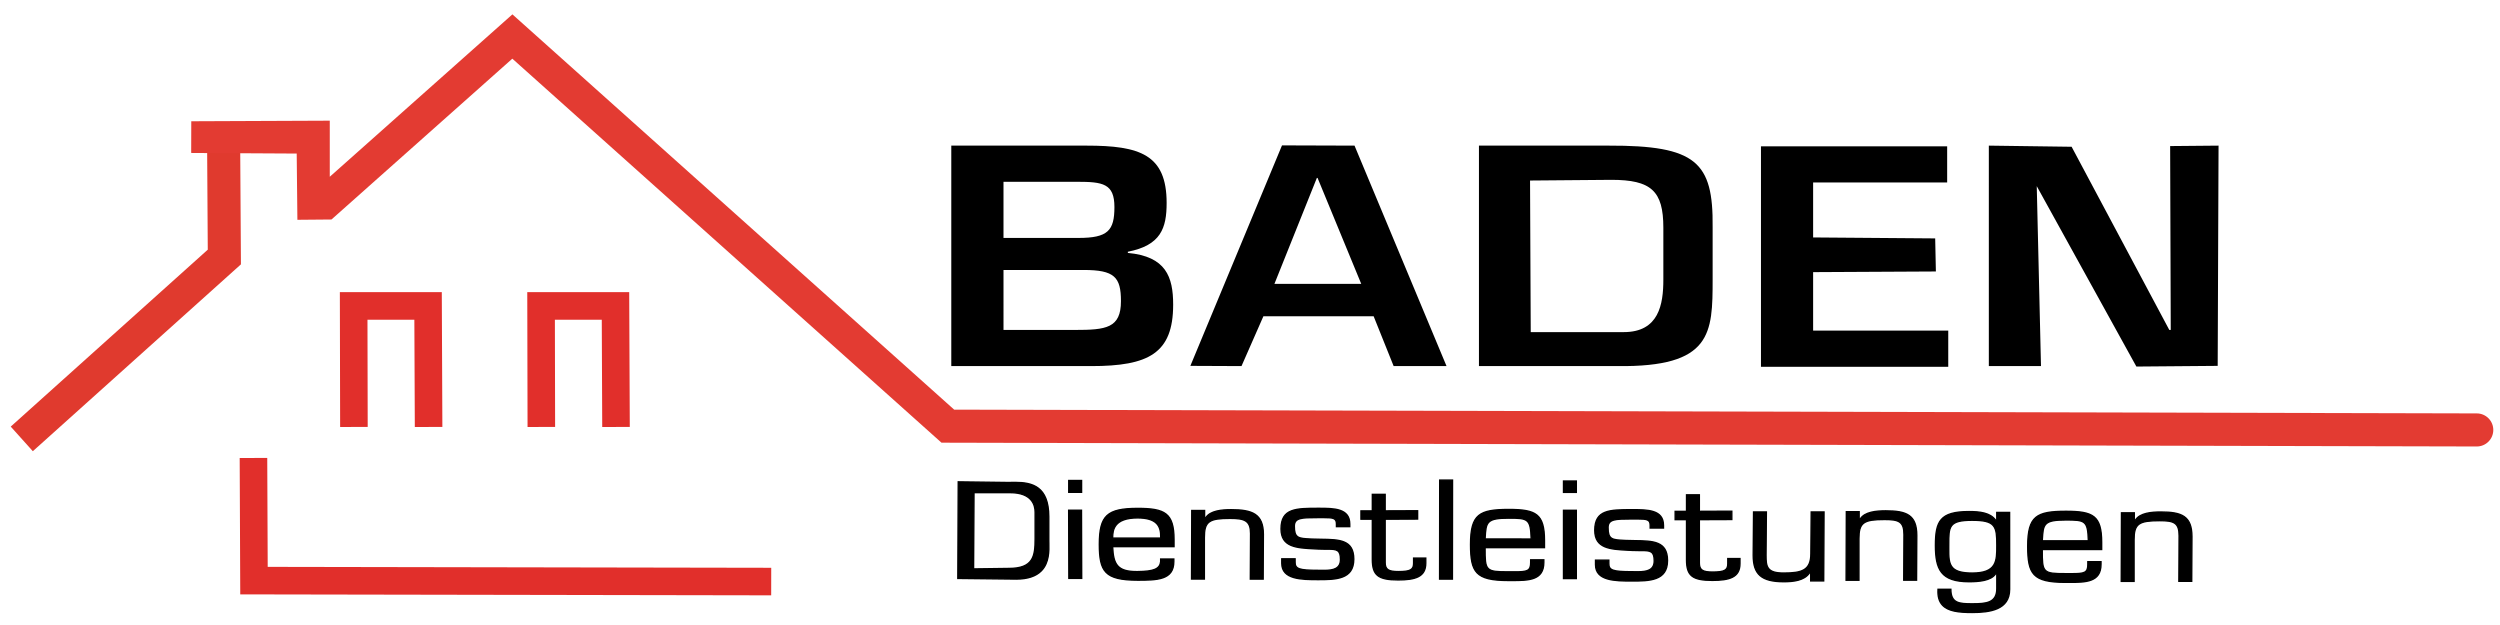<?xml version="1.0" encoding="utf-8"?>
<!-- Generator: Adobe Illustrator 16.0.3, SVG Export Plug-In . SVG Version: 6.00 Build 0)  -->
<!DOCTYPE svg PUBLIC "-//W3C//DTD SVG 1.1//EN" "http://www.w3.org/Graphics/SVG/1.1/DTD/svg11.dtd">
<svg version="1.1" id="Ebene_1" xmlns="http://www.w3.org/2000/svg" xmlns:xlink="http://www.w3.org/1999/xlink" x="0px" y="0px"
	 width="453.543px" height="113.39px" viewBox="0 0 453.543 113.39" enable-background="new 0 0 453.543 113.39"
	 xml:space="preserve">
<g>
	<path d="M172.58,66.416V26.419h24.532c9.668,0,14.535,1.6,14.535,10.399c0,4.586-1.053,7.679-7.037,8.853v0.213
		c6.906,0.64,8.221,4.32,8.221,9.386c0,8.853-4.472,11.146-14.864,11.146H172.58z M182.051,43.165h13.614
		c5.327,0,6.511-1.333,6.511-5.6c0-4.267-2.105-4.586-6.774-4.586h-13.351V43.165z M182.051,59.856h12.956
		c5.656,0,8.353-0.32,8.353-5.226c0-4.373-1.184-5.653-6.773-5.653h-14.535V59.856z"/>
	<path d="M229.202,57.375l-3.973,9.041l-9.277-0.041l16.625-40l13.157,0.044l16.692,39.997h-9.595l-3.63-9.041H229.202z
		 M239.031,32.285h-0.132L231.202,51.5h15.75L239.031,32.285z"/>
	<path d="M268.307,26.419h23.528c15.866-0.044,18.991,2.956,18.866,14.767v9.439c0,9.875-0.125,16-17.289,15.791h-25.105V26.419z
		 M294.577,60.25c6.375,0,7.183-5.033,7.183-9.513v-9.439c0-6.666-2.204-8.673-9.433-8.673l-14.75,0.125l0.125,27.5H294.577z"/>
	<path d="M328.932,43.076l22.145,0.174l0.125,6l-22.27,0.119v10.612h24.514v6.56h-33.977V26.544h33.779v6.56h-24.316V43.076z"/>
	<path d="M393.702,26.5l8.782-0.081l-0.157,39.956l-14.75,0.125l-18.5-33.5l0.407-0.021l0.788,33.438h-9.463V26.419l15.018,0.206
		l17.72,33.231h0.263L393.702,26.5z"/>
</g>
<g>
	<g>
		<g>
			<path d="M173.84,87.414l9.016,0.117c2.65,0,7.411-0.618,7.411,6.191v4.4c0,1.818,0.65,6.932-5.903,6.932l-10.599-0.117
				L173.84,87.414z M183.014,103.125c4.369,0,4.777-2.077,4.777-5.371v-4.843c0-1.032-0.362-3.536-4.527-3.536h-6.563l-0.076,13.836
				L183.014,103.125z"/>
			<path d="M184.363,105.18h-0.001l-10.723-0.119l0.077-17.773l9.142,0.119c0.193,0,0.399-0.004,0.613-0.007
				c0.235-0.004,0.48-0.008,0.731-0.008c3.061,0,6.189,0.753,6.189,6.331v4.4c0,0.135,0.003,0.289,0.008,0.457
				c0.031,1.327,0.083,3.549-1.386,5.053C188.012,104.659,186.447,105.18,184.363,105.18z M173.89,104.814l10.474,0.115
				c2.014,0,3.518-0.495,4.471-1.471c1.396-1.43,1.345-3.585,1.314-4.873c-0.004-0.17-0.008-0.326-0.008-0.463v-4.4
				c0-5.344-2.854-6.081-5.939-6.081c-0.25,0-0.494,0.004-0.728,0.008c-0.216,0.003-0.423,0.007-0.619,0.007l-8.892-0.115
				L173.89,104.814z M176.5,103.338l0-0.127l0.076-13.961h6.688c4.199,0,4.652,2.561,4.652,3.661v4.843
				c0,3.219-0.352,5.496-4.902,5.496L176.5,103.338z M176.825,89.5l-0.075,13.584l6.262-0.084c4.33,0,4.653-2.077,4.653-5.246
				v-4.843c0-1.274-0.572-3.411-4.402-3.411H176.825z"/>
		</g>
		<g>
			<path d="M196.217,89.313h-2.328v-2.139h2.328V89.313z M196.237,104.93h-2.328l-0.036-12.367h2.328L196.237,104.93z"/>
			<path d="M196.363,105.055h-2.578l-0.037-12.617h2.578L196.363,105.055z M194.034,104.805h2.078l-0.035-12.117h-2.078
				L194.034,104.805z M196.342,89.438h-2.578v-2.389h2.578V89.438z M194.014,89.188h2.078v-1.889h-2.078V89.188z"/>
		</g>
		<g>
			<path d="M212.952,101.414v0.461c0,3.369-3.117,3.376-6.563,3.376c-6.039,0-6.952-1.648-6.952-6.496
				c0-5.283,1.413-6.521,6.952-6.521c5.008,0,6.599,0.944,6.599,5.648v1.284h-11.136c0.142,3.208,0.809,4.577,4.537,4.532
				c2.688-0.032,4.027-0.369,4.176-1.8v-0.485H212.952z M210.572,97.615c0.088-2.157-0.669-3.657-4.203-3.657
				c-4.213,0-4.5,2.084-4.517,3.657H210.572z"/>
			<path d="M206.389,105.376c-6.054,0-7.077-1.653-7.077-6.621c0-5.279,1.455-6.646,7.077-6.646c4.962,0,6.724,0.872,6.724,5.773
				v1.409h-11.13c0.149,3.019,0.8,4.283,4.231,4.283l0.173-0.001c2.903-0.035,3.926-0.461,4.053-1.688l0-0.598h2.637v0.586
				C213.077,105.376,209.829,105.376,206.389,105.376z M206.389,92.359c-5.487,0-6.827,1.256-6.827,6.396
				c0,4.858,0.941,6.371,6.827,6.371c3.455,0,6.438,0,6.438-3.251v-0.336h-2.137v0.36c-0.164,1.579-1.637,1.894-4.3,1.925
				l-0.176,0.001c-3.664,0-4.345-1.435-4.487-4.653l-0.006-0.13h11.142v-1.159C212.863,93.158,211.247,92.359,206.389,92.359z
				 M210.692,97.74h-8.966l0.001-0.127c0.02-1.869,0.586-3.78,4.642-3.78c1.706,0,2.867,0.347,3.552,1.06
				c0.581,0.605,0.828,1.473,0.776,2.728L210.692,97.74z M201.979,97.49h8.472c0.029-1.118-0.198-1.891-0.71-2.424
				c-0.635-0.662-1.738-0.983-3.372-0.983C202.159,94.083,201.997,96.231,201.979,97.49z"/>
		</g>
		<g>
			<path d="M218.534,94.189h0.059c0.736-1.549,3.005-1.721,4.773-1.721c3.978,0,5.834,0.885,5.834,4.474l-0.041,8.112h-2.328
				l0.041-8.26c0-2.36-1.09-2.753-3.712-2.753c-3.801,0-4.667,0.517-4.667,3.49v7.522h-2.328l0.041-12.438h2.328V94.189z"/>
			<path d="M229.284,105.18h-2.578l0.001-0.125l0.041-8.26c0-2.23-0.94-2.628-3.587-2.628c-3.82,0-4.542,0.534-4.542,3.365v7.647
				h-2.578l0.042-12.688h2.577v1.333c0.888-1.305,2.959-1.48,4.707-1.48c3.774,0,5.959,0.752,5.959,4.599L229.284,105.18z
				 M226.958,104.93h2.078l0.04-7.988c0-3.25-1.44-4.348-5.709-4.348c-1.805,0-3.965,0.188-4.66,1.649l-0.034,0.071h-0.263v-1.573
				h-2.078l-0.04,12.188h2.077v-7.397c0-3.141,1.08-3.615,4.792-3.615c2.654,0,3.837,0.415,3.837,2.878L226.958,104.93z"/>
		</g>
		<g>
			<path d="M244.868,95.542h-2.416v-0.48c0-1.277-0.859-1.158-3.305-1.158c-2.917,0-4.331-0.023-4.331,1.541
				c0,2.266,0.779,2.233,3.195,2.354c3.978,0.169,7.589-0.475,7.589,3.646c0,3.564-3.006,3.709-6.453,3.709
				c-3.359,0-6.611-0.143-6.611-2.961v-0.817h2.416V102c0,1.204,0.659,1.467,4.195,1.467c1.591,0,4.037,0.289,4.037-1.951
				c0-2.361-1.195-1.767-4.023-1.911c-3.359-0.192-6.761-0.064-6.761-3.654c0-3.662,2.563-3.733,6.747-3.733
				c2.711,0,5.721-0.023,5.721,2.845V95.542z"/>
			<path d="M239.147,105.278c-3.001,0-6.736,0-6.736-3.086v-0.942h2.666V102c0,1.056,0.507,1.342,4.07,1.342
				c0.159,0,0.326,0.003,0.498,0.006c0.183,0.003,0.37,0.006,0.561,0.006c1.713,0,2.854-0.313,2.854-1.838
				c0-1.674-0.565-1.759-2.199-1.759l-0.396,0.001c-0.396,0-0.829-0.004-1.31-0.028c-0.257-0.015-0.515-0.028-0.771-0.04
				c-3.142-0.157-6.108-0.305-6.108-3.739c0-3.858,2.883-3.858,6.872-3.858h0.131c2.679,0,5.715,0,5.715,2.97v0.605h-2.666v-0.605
				c0-0.935-0.434-1.036-2.142-1.036l-1.289,0.003c-2.813,0-3.955,0.054-3.955,1.416c0,2.079,0.606,2.108,2.862,2.218l0.214,0.011
				c0.569,0.024,1.133,0.032,1.678,0.039c3.236,0.043,6.03,0.08,6.03,3.732C245.725,105.278,242.23,105.278,239.147,105.278z
				 M232.661,101.5v0.692c0,2.622,2.938,2.836,6.486,2.836c3.705,0,6.328-0.257,6.328-3.584c0-3.405-2.552-3.439-5.783-3.482
				c-0.547-0.007-1.112-0.015-1.686-0.039l-0.215-0.011c-2.256-0.109-3.101-0.151-3.101-2.468c0-1.666,1.494-1.666,4.205-1.666
				l1.289-0.003c1.571,0,2.392,0.057,2.392,1.286v0.355h2.166v-0.355c0-2.72-2.903-2.72-5.465-2.72h-0.131
				c-4.352,0-6.622,0.16-6.622,3.608c0,3.196,2.721,3.332,5.871,3.489c0.257,0.013,0.515,0.025,0.771,0.04
				c0.475,0.024,0.903,0.028,1.296,0.028l0.396-0.001c1.654,0,2.449,0.085,2.449,2.009c0,2.088-2.097,2.088-3.104,2.088
				c-0.191,0-0.381-0.003-0.564-0.006c-0.171-0.003-0.337-0.006-0.494-0.006c-3.399,0-4.32-0.198-4.32-1.592v-0.5H232.661z"/>
		</g>
		<g>
			<path d="M257.181,94.167l-5.889,0.024v7.858c0,1.345,0.697,1.647,2.406,1.647c2.181,0,2.752-0.351,2.752-1.53v-0.92h2.21v0.92
				c0,2.455-1.838,3.041-5.021,3.041c-3.624,0-4.676-0.822-4.676-3.725v-7.292h-2.063v-1.511h2.063v-2.997h2.328v2.997l5.889-0.024
				V94.167z"/>
			<path d="M253.64,105.333c-3.679,0-4.801-0.899-4.801-3.85v-7.167h-2.063v-1.761h2.063v-2.997h2.578v2.996l5.889-0.023v1.76
				l-5.889,0.025v7.733c0,1.181,0.512,1.522,2.281,1.522c2.23,0,2.627-0.368,2.627-1.405v-1.045h2.46v1.045
				C258.786,104.795,256.729,105.333,253.64,105.333z M247.027,94.066h2.063v7.417c0,2.825,0.979,3.6,4.551,3.6
				c3.568,0,4.896-0.79,4.896-2.916v-0.795h-1.96v0.795c0,1.284-0.646,1.655-2.877,1.655c-1.679,0-2.531-0.273-2.531-1.772v-7.983
				l5.889-0.023v-1.262l-5.889,0.025v-2.998h-2.078v2.997h-2.063V94.066z"/>
		</g>
		<g>
			<path d="M263.493,105.055h-2.327l0.021-17.961h2.327L263.493,105.055z"/>
			<path d="M263.618,105.18h-2.577v-0.125l0.021-18.086h2.577v0.125L263.618,105.18z M261.291,104.93h2.077l0.021-17.711h-2.077
				L261.291,104.93z"/>
		</g>
		<g>
			<path d="M280.077,101.564v0.467c0,3.417-3.021,3.281-6.469,3.281c-6.041,0-6.829-1.626-6.829-6.542
				c0-5.358,1.414-6.344,6.954-6.344c5.009,0,6.463,0.856,6.463,5.626v1.303l-10.775-0.001c0,4.08,0.003,4.385,4.188,4.385
				c3.182,0,4.082,0.136,4.082-1.684v-0.491H280.077z M277.78,97.782c-0.118-3.663-0.512-3.782-4.047-3.782
				c-4.214,0-4.136,0.807-4.313,3.781L277.78,97.782z"/>
			<path d="M274.361,105.438l-0.753-0.001c-5.995,0-6.954-1.583-6.954-6.667c0-5.577,1.681-6.469,7.079-6.469
				c4.943,0,6.588,0.831,6.588,5.751v1.428l-10.775-0.001c0,3.978,0.042,4.135,4.063,4.135l1.127,0.003
				c2.33,0,2.83-0.135,2.83-1.562v-0.616h2.637v0.592C280.202,105.438,277.233,105.438,274.361,105.438z M273.733,92.552
				c-5.616,0-6.829,1.104-6.829,6.219c0,4.972,0.88,6.417,6.704,6.417l0.753,0.001c3.377,0,5.591-0.22,5.591-3.157v-0.342h-2.137
				v0.366c0,1.741-0.889,1.812-3.08,1.812l-1.127-0.003c-4.313,0-4.313-0.427-4.313-4.51v-0.125l10.775,0.001v-1.178
				C280.071,93.311,278.566,92.552,273.733,92.552z M277.909,97.907l-8.621-0.001l0.022-0.385c0.163-2.801,0.213-3.646,4.423-3.646
				c3.588,0,4.051,0.145,4.172,3.903L277.909,97.907z M269.553,97.656l8.098,0.001c-0.119-3.433-0.479-3.532-3.918-3.532
				c-3.975,0-4.013,0.654-4.173,3.412L269.553,97.656z"/>
		</g>
		<g>
			<path d="M285.971,89.321h-2.327v-2.054h2.327V89.321z M285.971,104.967h-2.327V92.578h2.327V104.967z"/>
			<path d="M286.096,105.092h-2.577V92.453h2.577V105.092z M283.769,104.842h2.077V92.703h-2.077V104.842z M286.096,89.446h-2.577
				v-2.304h2.577V89.446z M283.769,89.196h2.077v-1.804h-2.077V89.196z"/>
		</g>
		<g>
			<path d="M328.492,103.667h-0.059c-0.825,1.573-2.799,1.868-4.832,1.868c-4.096,0-5.54-1.377-5.54-4.769l0.062-7.892h2.328
				l-0.062,7.892c0,2.089,0.177,3.195,3.182,3.195c3.271,0,4.95-0.442,4.95-3.516l0.062-7.571h2.328l-0.062,12.513h-2.357V103.667z"
				/>
			<path d="M323.601,105.66c-4.077,0-5.665-1.372-5.665-4.894l0.063-8.017h2.578l-0.063,8.018c0,2.017,0.136,3.069,3.057,3.069
				c3.337,0,4.825-0.489,4.825-3.391l0.063-7.696h2.578l-0.001,0.125l-0.063,12.638h-2.606v-1.493
				C327.378,105.466,325.319,105.66,323.601,105.66z M318.247,93l-0.061,7.768c0,3.385,1.468,4.643,5.415,4.643
				c1.758,0,3.884-0.205,4.722-1.801l0.035-0.067h0.259v1.721h2.108L330.785,93h-2.078l-0.061,7.447c0,3.095-1.637,3.64-5.075,3.64
				c-3.146,0-3.307-1.262-3.307-3.32L320.325,93H318.247z"/>
		</g>
		<g>
			<path d="M364.583,106.912c0,3.441-3.064,4.203-6.806,4.203c-3.595,0-6.424-0.467-6.188-4.203h2.327c0,2.482,1.414,2.63,3.86,2.63
				c2.77,0,4.479-0.246,4.479-2.777v-2.975h-0.06c-0.647,1.573-3.152,1.745-4.979,1.745c-5.009,0-6.099-2.163-6.099-6.588
				c0-4.302,0.788-6.137,6.092-6.137c2.151,0,4.066,0.245,4.979,1.794l0.06-0.024v-1.622h2.327L364.583,106.912z M362.256,98.947
				c0-3.589-0.302-4.563-4.485-4.563c-4.302,0-4.236,1.171-4.236,4.563c0,3.098-0.266,5.015,4.243,5.015
				C362.256,103.962,362.256,101.823,362.256,98.947z"/>
			<path d="M357.778,111.24c-2.512,0-4.402-0.232-5.469-1.368c-0.65-0.692-0.926-1.663-0.844-2.968l0.008-0.117h2.569v0.125
				c0,2.389,1.35,2.505,3.735,2.505c2.63,0,4.354-0.185,4.354-2.652v-2.585c-0.869,1.318-3.188,1.48-4.914,1.48
				c-5.231,0-6.224-2.359-6.224-6.713c0-4.416,0.864-6.262,6.217-6.262c1.957,0,3.894,0.2,4.914,1.592v-1.444h2.577l0.007,14.079
				C364.708,110.748,361.004,111.24,357.778,111.24z M351.708,107.037c-0.055,1.172,0.202,2.045,0.783,2.664
				c1.063,1.133,3.169,1.289,5.286,1.289c4.62,0,6.681-1.258,6.681-4.078l-0.007-13.829h-2.077v1.581l-0.237,0.098l-0.055-0.094
				c-0.848-1.438-2.561-1.732-4.872-1.732c-5.065,0-5.967,1.575-5.967,6.012c0,4.191,0.952,6.463,5.974,6.463
				c1.793,0,4.249-0.173,4.864-1.668l0.031-0.077h0.269v3.1c0,2.694-1.908,2.902-4.604,2.902c-2.438,0-3.936-0.18-3.984-2.63
				H351.708z M357.778,104.087c-1.791,0-2.927-0.303-3.574-0.952c-0.809-0.814-0.803-2.086-0.796-3.698l0.002-0.64
				c-0.001-1.676-0.001-2.783,0.555-3.512c0.557-0.729,1.659-1.026,3.807-1.026c4.157,0,4.61,0.948,4.61,4.688
				C362.381,101.818,362.381,104.087,357.778,104.087z M357.771,94.509c-2.06,0-3.104,0.269-3.608,0.929s-0.504,1.734-0.503,3.359
				l-0.002,0.641c-0.007,1.554-0.013,2.781,0.724,3.521c0.597,0.6,1.676,0.879,3.396,0.879c4.354,0,4.354-2.051,4.354-4.89
				C362.131,95.502,361.946,94.509,357.771,94.509z"/>
		</g>
	</g>
	<g>
		<path d="M301.785,95.792h-2.416v-0.48c0-1.277-0.859-1.158-3.305-1.158c-2.917,0-4.331-0.023-4.331,1.541
			c0,2.266,0.779,2.233,3.195,2.354c3.978,0.169,7.589-0.475,7.589,3.646c0,3.564-3.006,3.709-6.453,3.709
			c-3.359,0-6.611-0.143-6.611-2.961v-0.817h2.416v0.625c0,1.204,0.659,1.467,4.195,1.467c1.591,0,4.037,0.289,4.037-1.951
			c0-2.361-1.195-1.767-4.023-1.911c-3.359-0.192-6.761-0.064-6.761-3.654c0-3.662,2.563-3.733,6.747-3.733
			c2.711,0,5.721-0.023,5.721,2.845V95.792z"/>
		<path d="M296.064,105.528c-3.001,0-6.736,0-6.736-3.086V101.5h2.666v0.75c0,1.056,0.507,1.342,4.07,1.342
			c0.159,0,0.326,0.003,0.498,0.006c0.183,0.003,0.37,0.006,0.561,0.006c1.713,0,2.854-0.313,2.854-1.838
			c0-1.674-0.565-1.759-2.199-1.759l-0.396,0.001c-0.396,0-0.829-0.004-1.31-0.028c-0.257-0.015-0.515-0.028-0.771-0.04
			c-3.142-0.157-6.108-0.305-6.108-3.739c0-3.858,2.883-3.858,6.872-3.858h0.131c2.679,0,5.715,0,5.715,2.97v0.605h-2.666v-0.605
			c0-0.935-0.434-1.036-2.142-1.036l-1.289,0.003c-2.813,0-3.955,0.054-3.955,1.416c0,2.079,0.606,2.108,2.862,2.218l0.214,0.011
			c0.569,0.024,1.133,0.032,1.678,0.039c3.236,0.043,6.03,0.08,6.03,3.732C302.642,105.528,299.147,105.528,296.064,105.528z
			 M289.578,101.75v0.692c0,2.622,2.938,2.836,6.486,2.836c3.705,0,6.328-0.257,6.328-3.584c0-3.405-2.552-3.439-5.783-3.482
			c-0.547-0.007-1.112-0.015-1.686-0.039l-0.215-0.011c-2.256-0.109-3.101-0.151-3.101-2.468c0-1.666,1.494-1.666,4.205-1.666
			l1.289-0.003c1.571,0,2.392,0.057,2.392,1.286v0.355h2.166v-0.355c0-2.72-2.903-2.72-5.465-2.72h-0.131
			c-4.352,0-6.622,0.16-6.622,3.608c0,3.196,2.721,3.332,5.871,3.489c0.257,0.013,0.515,0.025,0.771,0.04
			c0.475,0.024,0.903,0.028,1.296,0.028l0.396-0.001c1.654,0,2.449,0.085,2.449,2.009c0,2.088-2.097,2.088-3.104,2.088
			c-0.191,0-0.381-0.003-0.564-0.006c-0.171-0.003-0.337-0.006-0.494-0.006c-3.399,0-4.32-0.198-4.32-1.592v-0.5H289.578z"/>
	</g>
	<g>
		<path d="M314.181,94.25l-5.889,0.024v7.858c0,1.345,0.697,1.647,2.406,1.647c2.181,0,2.752-0.351,2.752-1.53v-0.92h2.21v0.92
			c0,2.455-1.838,3.041-5.021,3.041c-3.624,0-4.676-0.822-4.676-3.725v-7.292h-2.063v-1.511h2.063v-2.997h2.328v2.997l5.889-0.024
			V94.25z"/>
		<path d="M310.64,105.416c-3.679,0-4.801-0.899-4.801-3.85v-7.167h-2.063v-1.761h2.063v-2.997h2.578v2.997l5.889-0.025v1.762
			l-5.889,0.023v7.734c0,1.182,0.512,1.522,2.281,1.522c2.23,0,2.627-0.368,2.627-1.405v-1.045h2.46v1.045
			C315.786,104.877,313.729,105.416,310.64,105.416z M304.027,94.149h2.063v7.417c0,2.826,0.979,3.6,4.551,3.6
			c3.568,0,4.896-0.791,4.896-2.916v-0.795h-1.96v0.795c0,1.284-0.646,1.655-2.877,1.655c-1.679,0-2.531-0.274-2.531-1.772V94.15
			l5.889-0.025v-1.26l-5.889,0.023v-2.997h-2.078v2.997h-2.063V94.149z"/>
	</g>
	<g>
		<path d="M337.283,94.397h0.06c0.736-1.549,3.005-1.721,4.772-1.721c3.979,0,5.623,0.872,5.623,4.461l-0.041,8.112h-2.328
			l0.041-8.26c0-2.36-0.878-2.74-3.5-2.74c-3.802,0-4.668,0.517-4.668,3.49v7.522h-2.327l0.041-12.438h2.327V94.397z"/>
		<path d="M337.367,105.388h-2.577v-0.126l0.041-12.563h2.577v1.334c0.888-1.305,2.96-1.481,4.707-1.481
			c3.728,0,5.748,0.731,5.748,4.586l-0.042,8.237h-2.578l0.001-0.125l0.041-8.26c0-2.254-0.802-2.615-3.375-2.615
			c-3.821,0-4.543,0.535-4.543,3.365V105.388z M335.04,105.138h2.077V97.74c0-3.141,1.08-3.615,4.793-3.615
			c2.675,0,3.625,0.434,3.625,2.865l-0.04,8.135h2.078l0.04-7.988c0-3.322-1.284-4.335-5.498-4.335
			c-1.805,0-3.965,0.188-4.659,1.649l-0.034,0.071h-0.264v-1.573h-2.077L335.04,105.138z"/>
	</g>
	<g>
		<path d="M387.199,94.605h0.06c0.736-1.549,3.005-1.721,4.772-1.721c3.979,0,5.623,0.872,5.623,4.461l-0.041,8.112h-2.328
			l0.041-8.26c0-2.36-0.878-2.74-3.5-2.74c-3.802,0-4.668,0.517-4.668,3.49v7.522h-2.327l0.041-12.438h2.327V94.605z"/>
		<path d="M387.283,105.596h-2.577v-0.125l0.041-12.563h2.577v1.333c0.888-1.305,2.96-1.48,4.707-1.48
			c3.728,0,5.748,0.73,5.748,4.586l-0.042,8.237h-2.578l0.001-0.126l0.041-8.26c0-2.254-0.802-2.614-3.375-2.614
			c-3.821,0-4.543,0.534-4.543,3.365V105.596z M384.956,105.346h2.077v-7.397c0-3.141,1.08-3.615,4.793-3.615
			c2.675,0,3.625,0.433,3.625,2.865l-0.04,8.135h2.078l0.04-7.987c0-3.322-1.284-4.336-5.498-4.336
			c-1.805,0-3.965,0.188-4.659,1.649l-0.034,0.071h-0.264v-1.573h-2.077L384.956,105.346z"/>
	</g>
	<g>
		<path d="M381.159,101.897v0.467c0,3.417-3.021,3.281-6.469,3.281c-6.041,0-6.829-1.626-6.829-6.542
			c0-5.358,1.414-6.344,6.954-6.344c5.009,0,6.463,0.856,6.463,5.626v1.303l-10.775-0.001c0,4.08,0.003,4.385,4.188,4.385
			c3.182,0,4.082,0.136,4.082-1.684v-0.491H381.159z M378.862,98.115c-0.118-3.663-0.512-3.782-4.047-3.782
			c-4.214,0-4.136,0.807-4.313,3.781L378.862,98.115z"/>
		<path d="M375.443,105.771l-0.753-0.001c-5.995,0-6.954-1.583-6.954-6.667c0-5.576,1.681-6.469,7.079-6.469
			c4.943,0,6.588,0.831,6.588,5.751v1.428l-10.775-0.001c0,3.979,0.042,4.135,4.063,4.135l1.127,0.002c2.33,0,2.83-0.135,2.83-1.561
			v-0.616h2.637v0.592C381.284,105.771,378.315,105.771,375.443,105.771z M374.815,92.885c-5.616,0-6.829,1.104-6.829,6.219
			c0,4.972,0.88,6.417,6.704,6.417l0.753,0.001c3.377,0,5.591-0.221,5.591-3.157v-0.342h-2.137v0.366
			c0,1.742-0.889,1.811-3.08,1.811l-1.127-0.002c-4.313,0-4.313-0.427-4.313-4.51v-0.125l10.775,0.001v-1.178
			C381.153,93.644,379.648,92.885,374.815,92.885z M378.991,98.24l-8.621-0.001l0.022-0.384c0.163-2.802,0.213-3.647,4.423-3.647
			c3.588,0,4.051,0.145,4.172,3.903L378.991,98.24z M370.635,97.989l8.098,0.001c-0.119-3.434-0.479-3.532-3.918-3.532
			c-3.975,0-4.013,0.655-4.173,3.411L370.635,97.989z"/>
	</g>
</g>
<polygon fill="#E12F2B" points="139.906,108.005 43.587,107.829 43.483,83.095 48.483,83.073 48.566,102.839 139.915,103.005 "/>
<polygon fill="#E12F2B" points="75.254,77.47 75.171,58 66.666,58 66.707,77.453 61.707,77.463 61.655,53 80.149,53 80.254,77.448 
	"/>
<polygon fill="#E12F2B" points="109.254,77.47 109.171,58 100.666,58 100.707,77.453 95.707,77.463 95.655,53 114.149,53 
	114.254,77.448 "/>
<polygon fill="#E03A2E" points="5.956,81.857 1.947,77.393 37.693,45.295 37.577,26.895 43.577,26.855 43.71,47.955 "/>
<path fill="#E33B32" d="M449.327,81c-0.003,0-0.005,0-0.008,0l-278.517-0.69L92.945,10.645L60.138,39.82l-6.186,0.055l-0.125-12.017
	L34.685,27.75L34.701,22c0,0,0.012,0,0.018,0l25.108-0.108v10.175L92.958,2.605l80.143,71.71L449.334,75
	c1.656,0.004,2.996,1.351,2.992,3.008C452.323,79.662,450.98,81,449.327,81z"/>
<g>
</g>
<g>
</g>
<g>
</g>
<g>
</g>
<g>
</g>
<g>
</g>
<g>
</g>
<g>
</g>
<g>
</g>
<g>
</g>
<g>
</g>
<g>
</g>
<g>
</g>
<g>
</g>
<g>
</g>
</svg>

